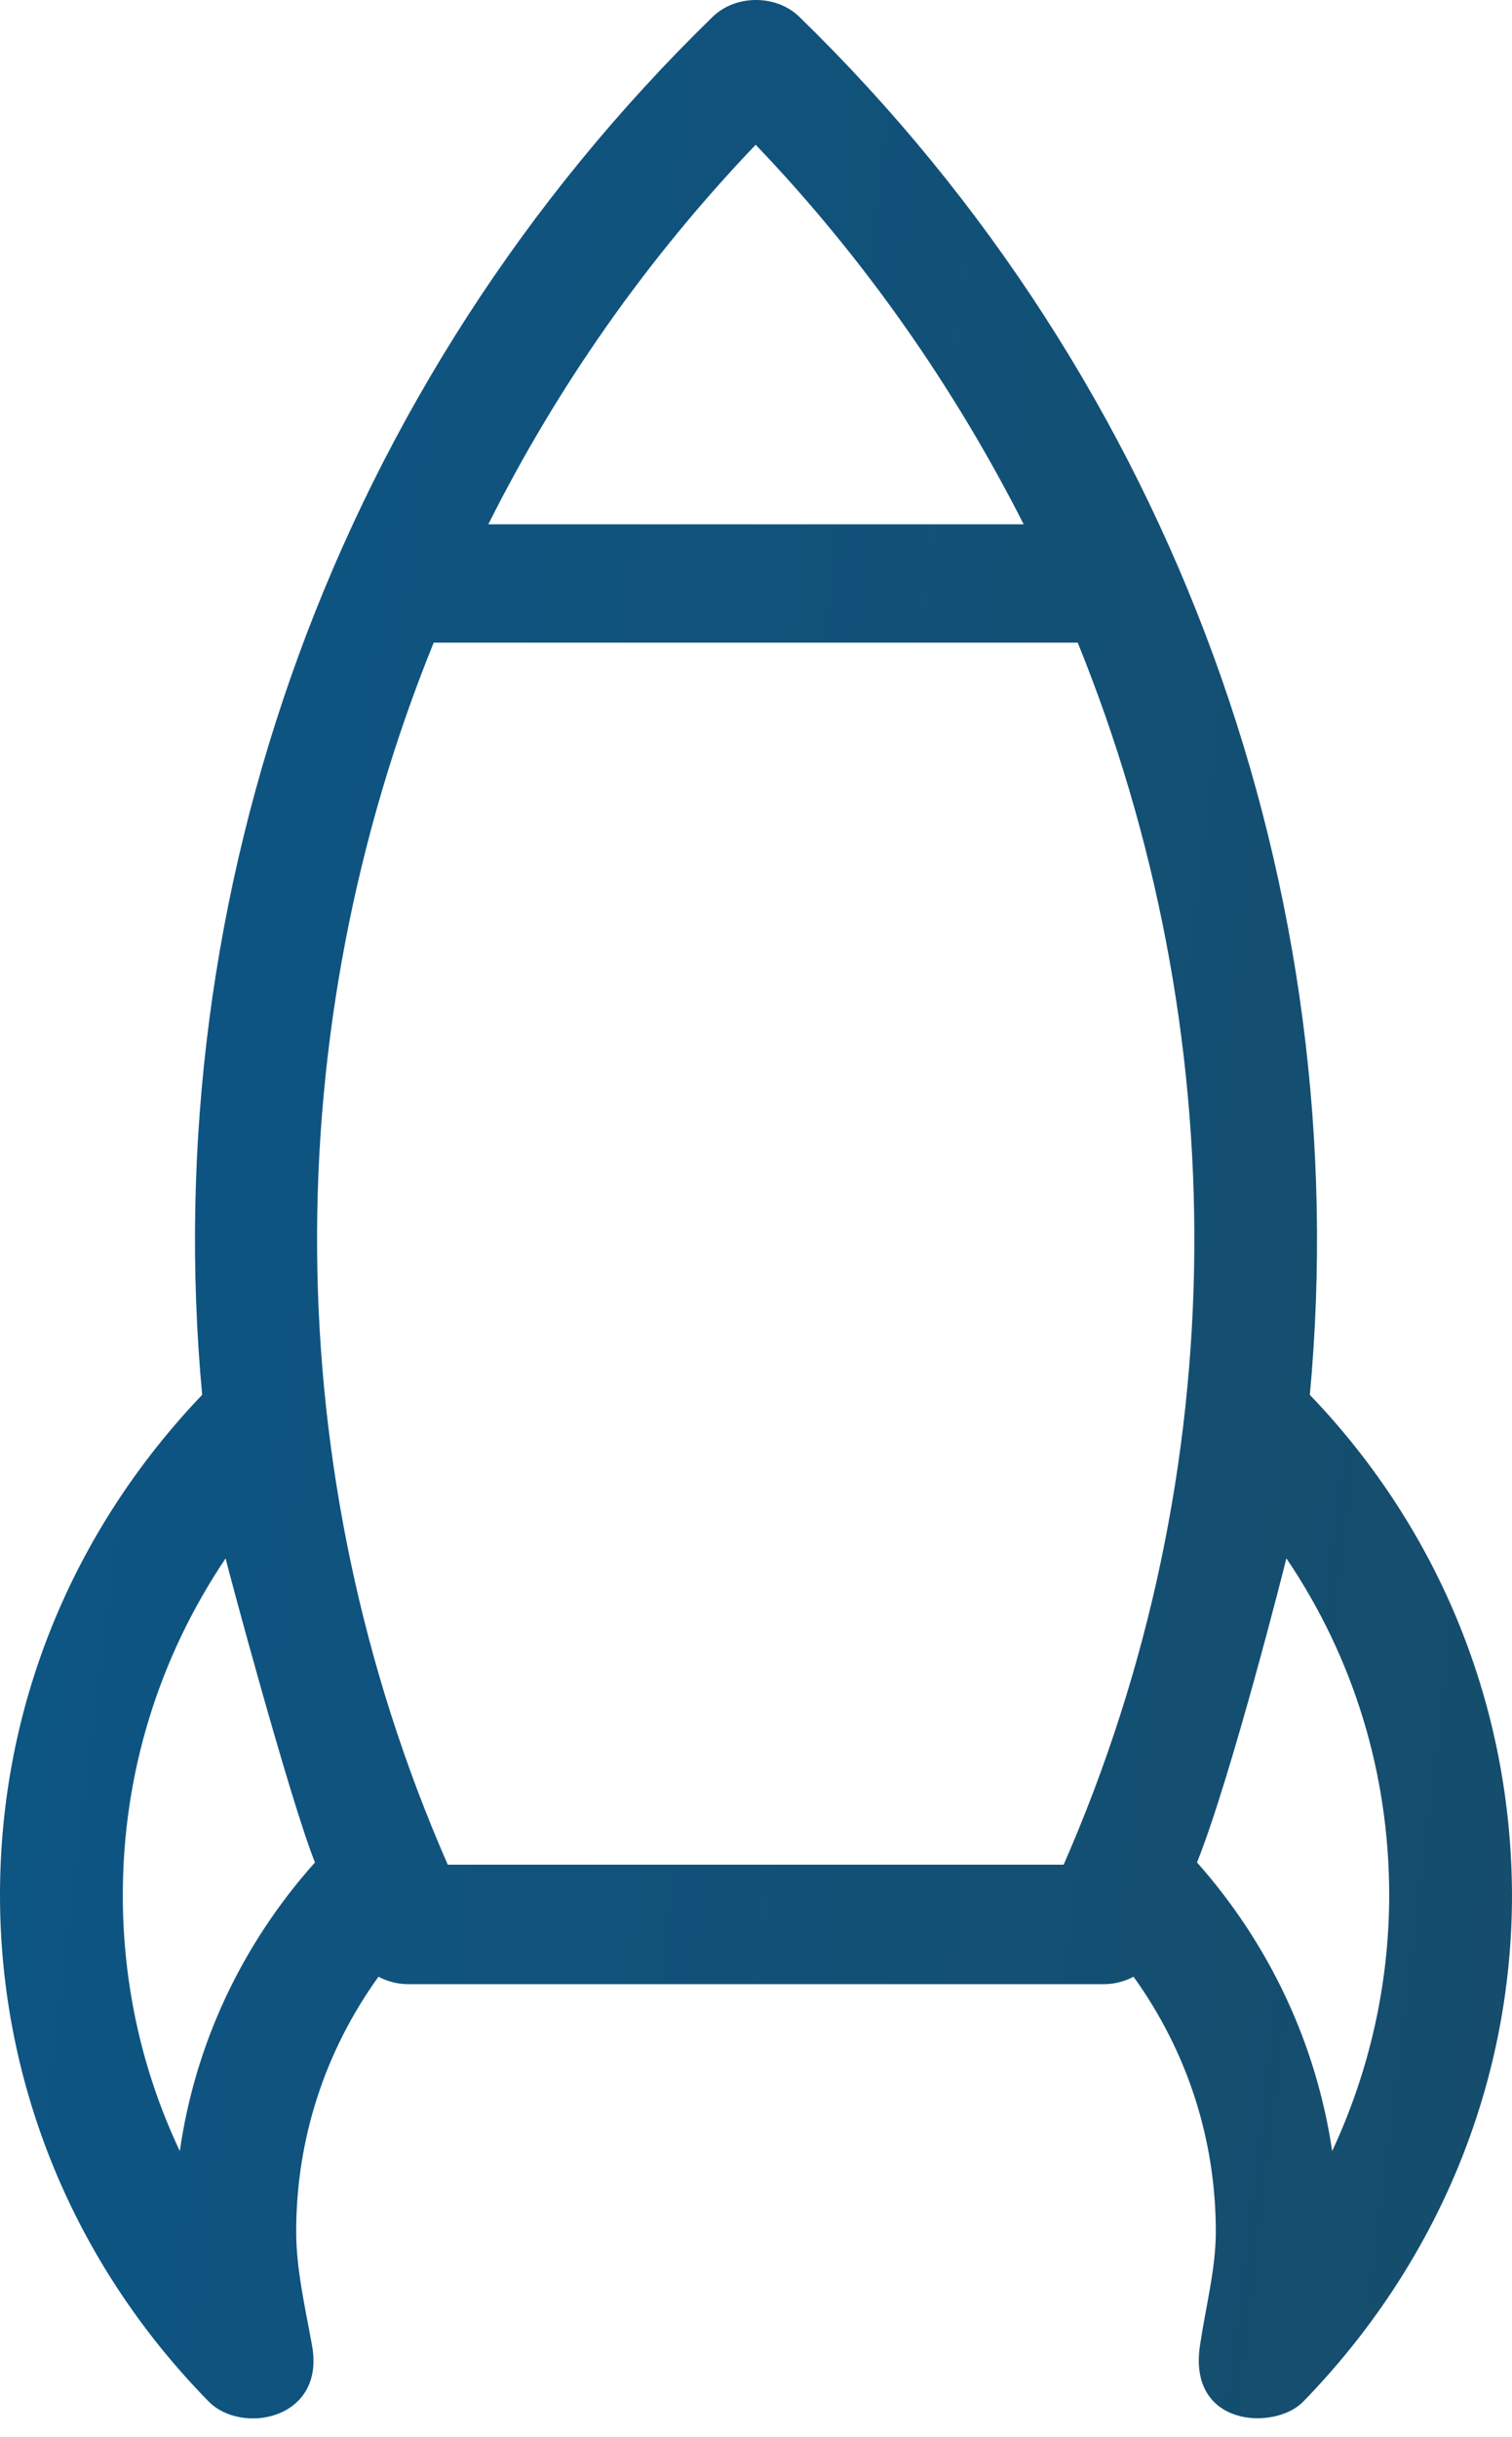 <svg width="54" height="87" viewBox="0 0 54 87" fill="none" xmlns="http://www.w3.org/2000/svg">
<path d="M46.78 49.798C48.438 31.922 42.016 13.698 28.543 0.597C27.724 -0.199 26.276 -0.199 25.457 0.597C11.984 13.698 5.562 31.901 7.22 49.798C2.56 54.676 0 60.961 0 67.655C0 74.409 2.644 80.838 7.45 85.735C8.626 86.939 11.627 86.388 11.144 83.736C10.892 82.348 10.578 81.001 10.578 79.674C10.578 76.368 11.606 73.226 13.516 70.573C13.831 70.736 14.187 70.838 14.565 70.838H39.435C39.813 70.838 40.169 70.736 40.484 70.573C42.394 73.226 43.422 76.368 43.422 79.674C43.422 81.001 43.066 82.327 42.856 83.736C42.415 86.674 45.563 86.776 46.55 85.735C51.335 80.817 54 74.409 54 67.655C53.979 60.961 51.44 54.655 46.78 49.798ZM26.989 5.168C30.893 9.25 34.083 13.841 36.56 18.718H17.44C19.896 13.821 23.086 9.25 26.989 5.168ZM6.422 76.797C5.079 73.96 4.386 70.859 4.386 67.655C4.386 63.328 5.667 59.186 8.059 55.635C8.08 55.798 10.368 64.308 11.249 66.492C8.626 69.43 6.968 72.981 6.422 76.797ZM37.987 66.573H15.992C9.822 52.492 9.885 36.758 15.489 22.943H38.49C44.094 36.758 44.157 52.492 37.987 66.573ZM42.751 66.492C43.968 63.451 45.92 55.757 45.941 55.635C48.334 59.165 49.614 63.308 49.614 67.655C49.614 70.859 48.9 73.96 47.578 76.797C47.011 72.981 45.353 69.43 42.751 66.492Z" fill="url(#paint0_linear)"/>
<defs>
<linearGradient id="paint0_linear" x1="0" y1="0" x2="63.604" y2="7.775" gradientUnits="userSpaceOnUse">
<stop stop-color="#0C5687"/>
<stop offset="1" stop-color="#164D6B"/>
</linearGradient>
</defs>
</svg>
